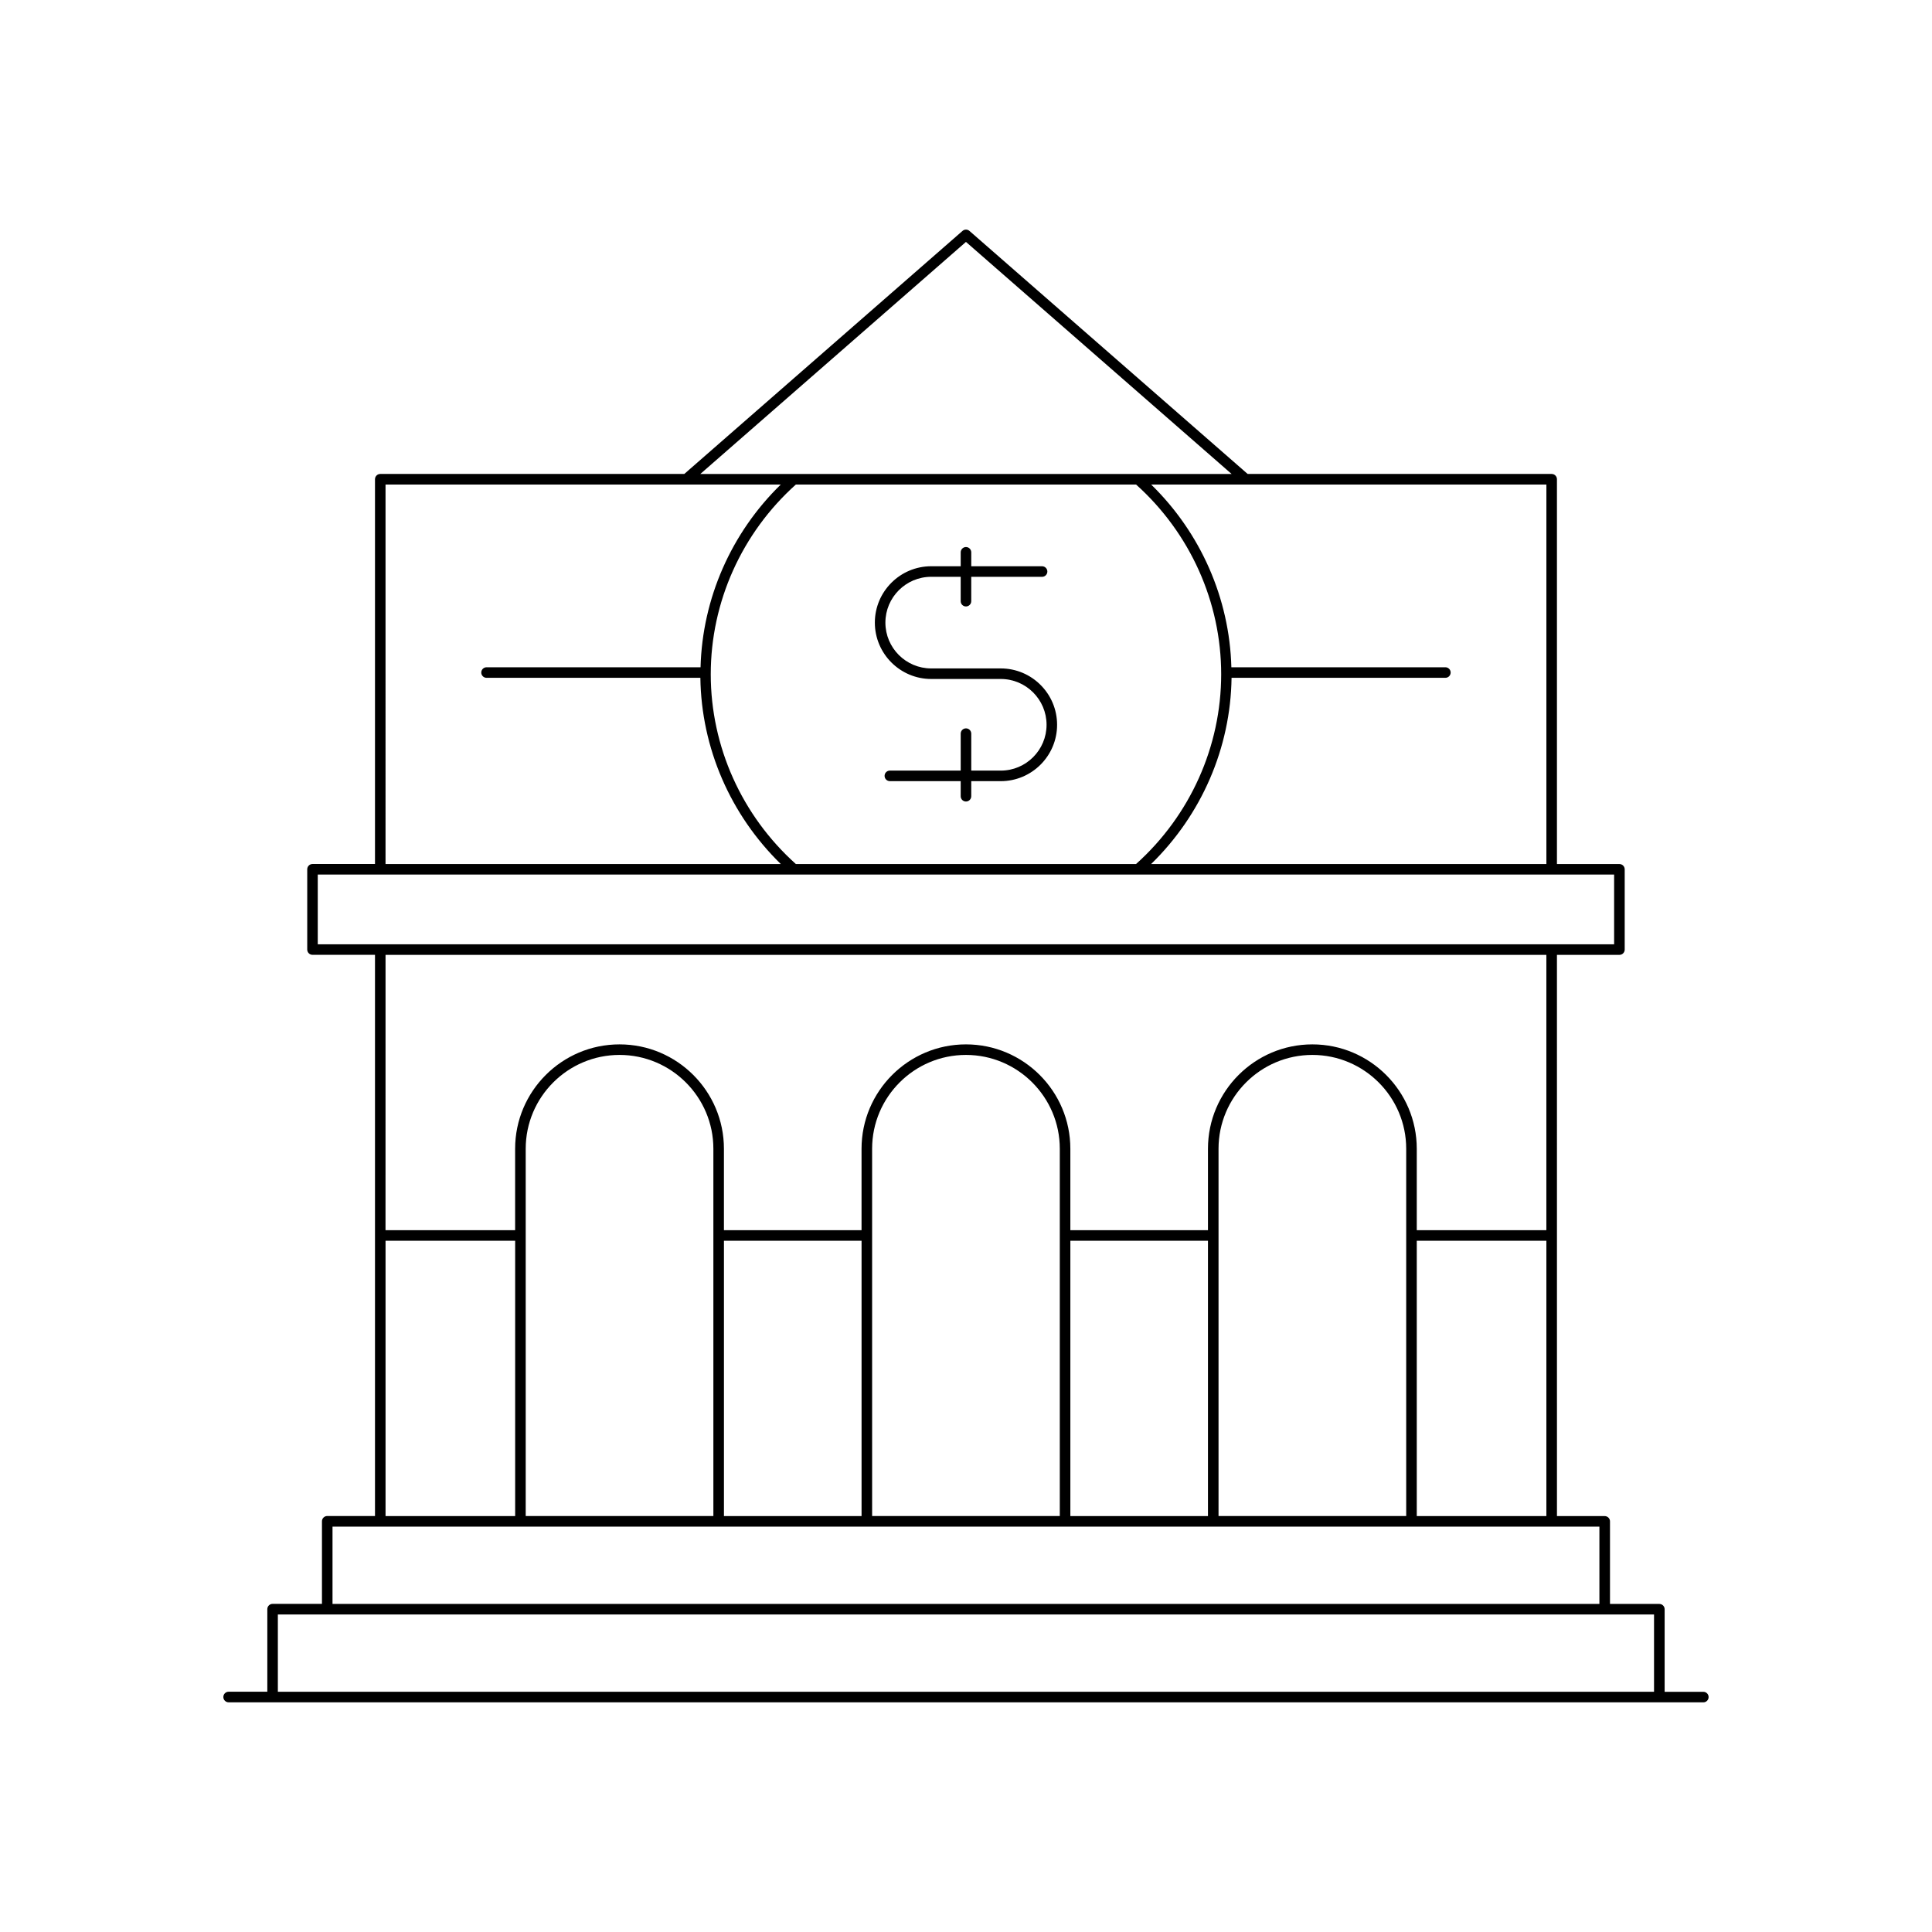 <?xml version="1.0" encoding="UTF-8"?>
<!-- Uploaded to: SVG Repo, www.svgrepo.com, Generator: SVG Repo Mixer Tools -->
<svg fill="#000000" width="800px" height="800px" version="1.1" viewBox="144 144 512 512" xmlns="http://www.w3.org/2000/svg">
 <g>
  <path d="m204.59 595.14h390.81c0.77 0 1.398-0.625 1.398-1.398 0-0.773-0.629-1.398-1.398-1.398h-10.254v-21.883c0-0.773-0.629-1.398-1.398-1.398h-13.082v-21.883c0-0.773-0.629-1.398-1.398-1.398h-12.656l-0.004-148.73h16.559c0.77 0 1.398-0.625 1.398-1.398v-21.273c0-0.773-0.629-1.398-1.398-1.398h-16.559v-101.98c0-0.773-0.629-1.398-1.398-1.398h-80.57l-73.727-64.41c-0.523-0.461-1.312-0.461-1.836 0l-73.73 64.41h-80.57c-0.77 0-1.398 0.625-1.398 1.398v101.97h-16.559c-0.77 0-1.398 0.625-1.398 1.398v21.273c0 0.773 0.629 1.398 1.398 1.398h16.559v148.72h-12.656c-0.77 0-1.398 0.625-1.398 1.398v21.883h-13.082c-0.77 0-1.398 0.625-1.398 1.398v21.883h-10.254c-0.77 0-1.398 0.625-1.398 1.398-0.004 0.781 0.625 1.41 1.398 1.41zm349.22-322.73v100.57l-104.75-0.004c13.344-13.023 21.062-30.738 21.316-49.348h56.664c0.77 0 1.398-0.625 1.398-1.398s-0.629-1.398-1.398-1.398h-56.715c-0.488-18.27-8.137-35.617-21.258-48.426zm-108.75 100.57h-90.145c-14.332-12.852-22.559-31.145-22.559-50.289 0-19.141 8.223-37.43 22.551-50.281h90.168c14.324 12.852 22.551 31.141 22.551 50.281-0.004 19.148-8.234 37.438-22.566 50.289zm-45.07-164.87 70.395 61.496h-140.79zm-153.82 64.297h104.74c-13.117 12.809-20.77 30.16-21.258 48.426h-56.711c-0.77 0-1.398 0.625-1.398 1.398s0.629 1.398 1.398 1.398h56.664c0.254 18.609 7.973 36.324 21.316 49.348h-104.75zm-17.961 121.84v-18.477h343.55v18.477zm291.25 75.762v-21.57c0-15.258-12.41-27.668-27.668-27.668-15.258 0-27.668 12.41-27.668 27.668v21.57h-36.469v-21.57c0-15.258-12.41-27.668-27.668-27.668-15.258 0-27.668 12.41-27.668 27.668v21.57h-36.469v-21.57c0-15.258-12.41-27.668-27.668-27.668-15.258 0-27.668 12.41-27.668 27.668v21.57h-34.348l0.008-72.961h307.63v72.961zm34.348 2.801v72.965h-34.348v-72.965zm-37.148-24.371v97.332h-49.734v-97.332c0-13.715 11.156-24.871 24.867-24.871 13.711 0.004 24.867 11.16 24.867 24.871zm-52.535 24.371v72.965h-36.469v-72.965zm-39.266-24.371v97.332h-49.734l-0.004-97.332c0-13.715 11.156-24.871 24.867-24.871 13.711 0.004 24.871 11.16 24.871 24.871zm-52.535 24.371v72.965h-36.469v-72.965zm-39.27-24.371v97.332h-49.734v-97.332c0-13.715 11.156-24.871 24.867-24.871 13.711 0.004 24.867 11.16 24.867 24.871zm-52.531 24.371v72.965h-34.348v-72.965zm-48.402 75.762h335.74v20.484h-335.74zm-14.484 23.281h364.7v20.484h-364.7z"/>
  <path d="m409.21 321.14h-18.434c-6.691 0-12.137-5.445-12.137-12.141s5.445-12.141 12.137-12.141l7.816 0.004v6.457c0 0.773 0.629 1.398 1.398 1.398 0.77 0 1.398-0.625 1.398-1.398v-6.457h18.773c0.77 0 1.398-0.625 1.398-1.398 0-0.773-0.629-1.398-1.398-1.398l-18.77-0.004v-3.691c0-0.773-0.629-1.398-1.398-1.398s-1.398 0.625-1.398 1.398v3.691h-7.816c-8.234 0-14.934 6.703-14.934 14.938s6.703 14.938 14.934 14.938h18.434c6.691 0 12.137 5.445 12.137 12.141s-5.445 12.141-12.137 12.141l-7.82-0.004v-9.793c0-0.773-0.629-1.398-1.398-1.398s-1.398 0.625-1.398 1.398v9.793h-18.773c-0.77 0-1.398 0.625-1.398 1.398 0 0.773 0.629 1.398 1.398 1.398l18.77 0.004v3.996c0 0.773 0.629 1.398 1.398 1.398 0.77 0 1.398-0.625 1.398-1.398v-3.996h7.816c8.234 0 14.934-6.703 14.934-14.938 0.004-8.238-6.695-14.938-14.93-14.938z"/>
 </g>
</svg>
